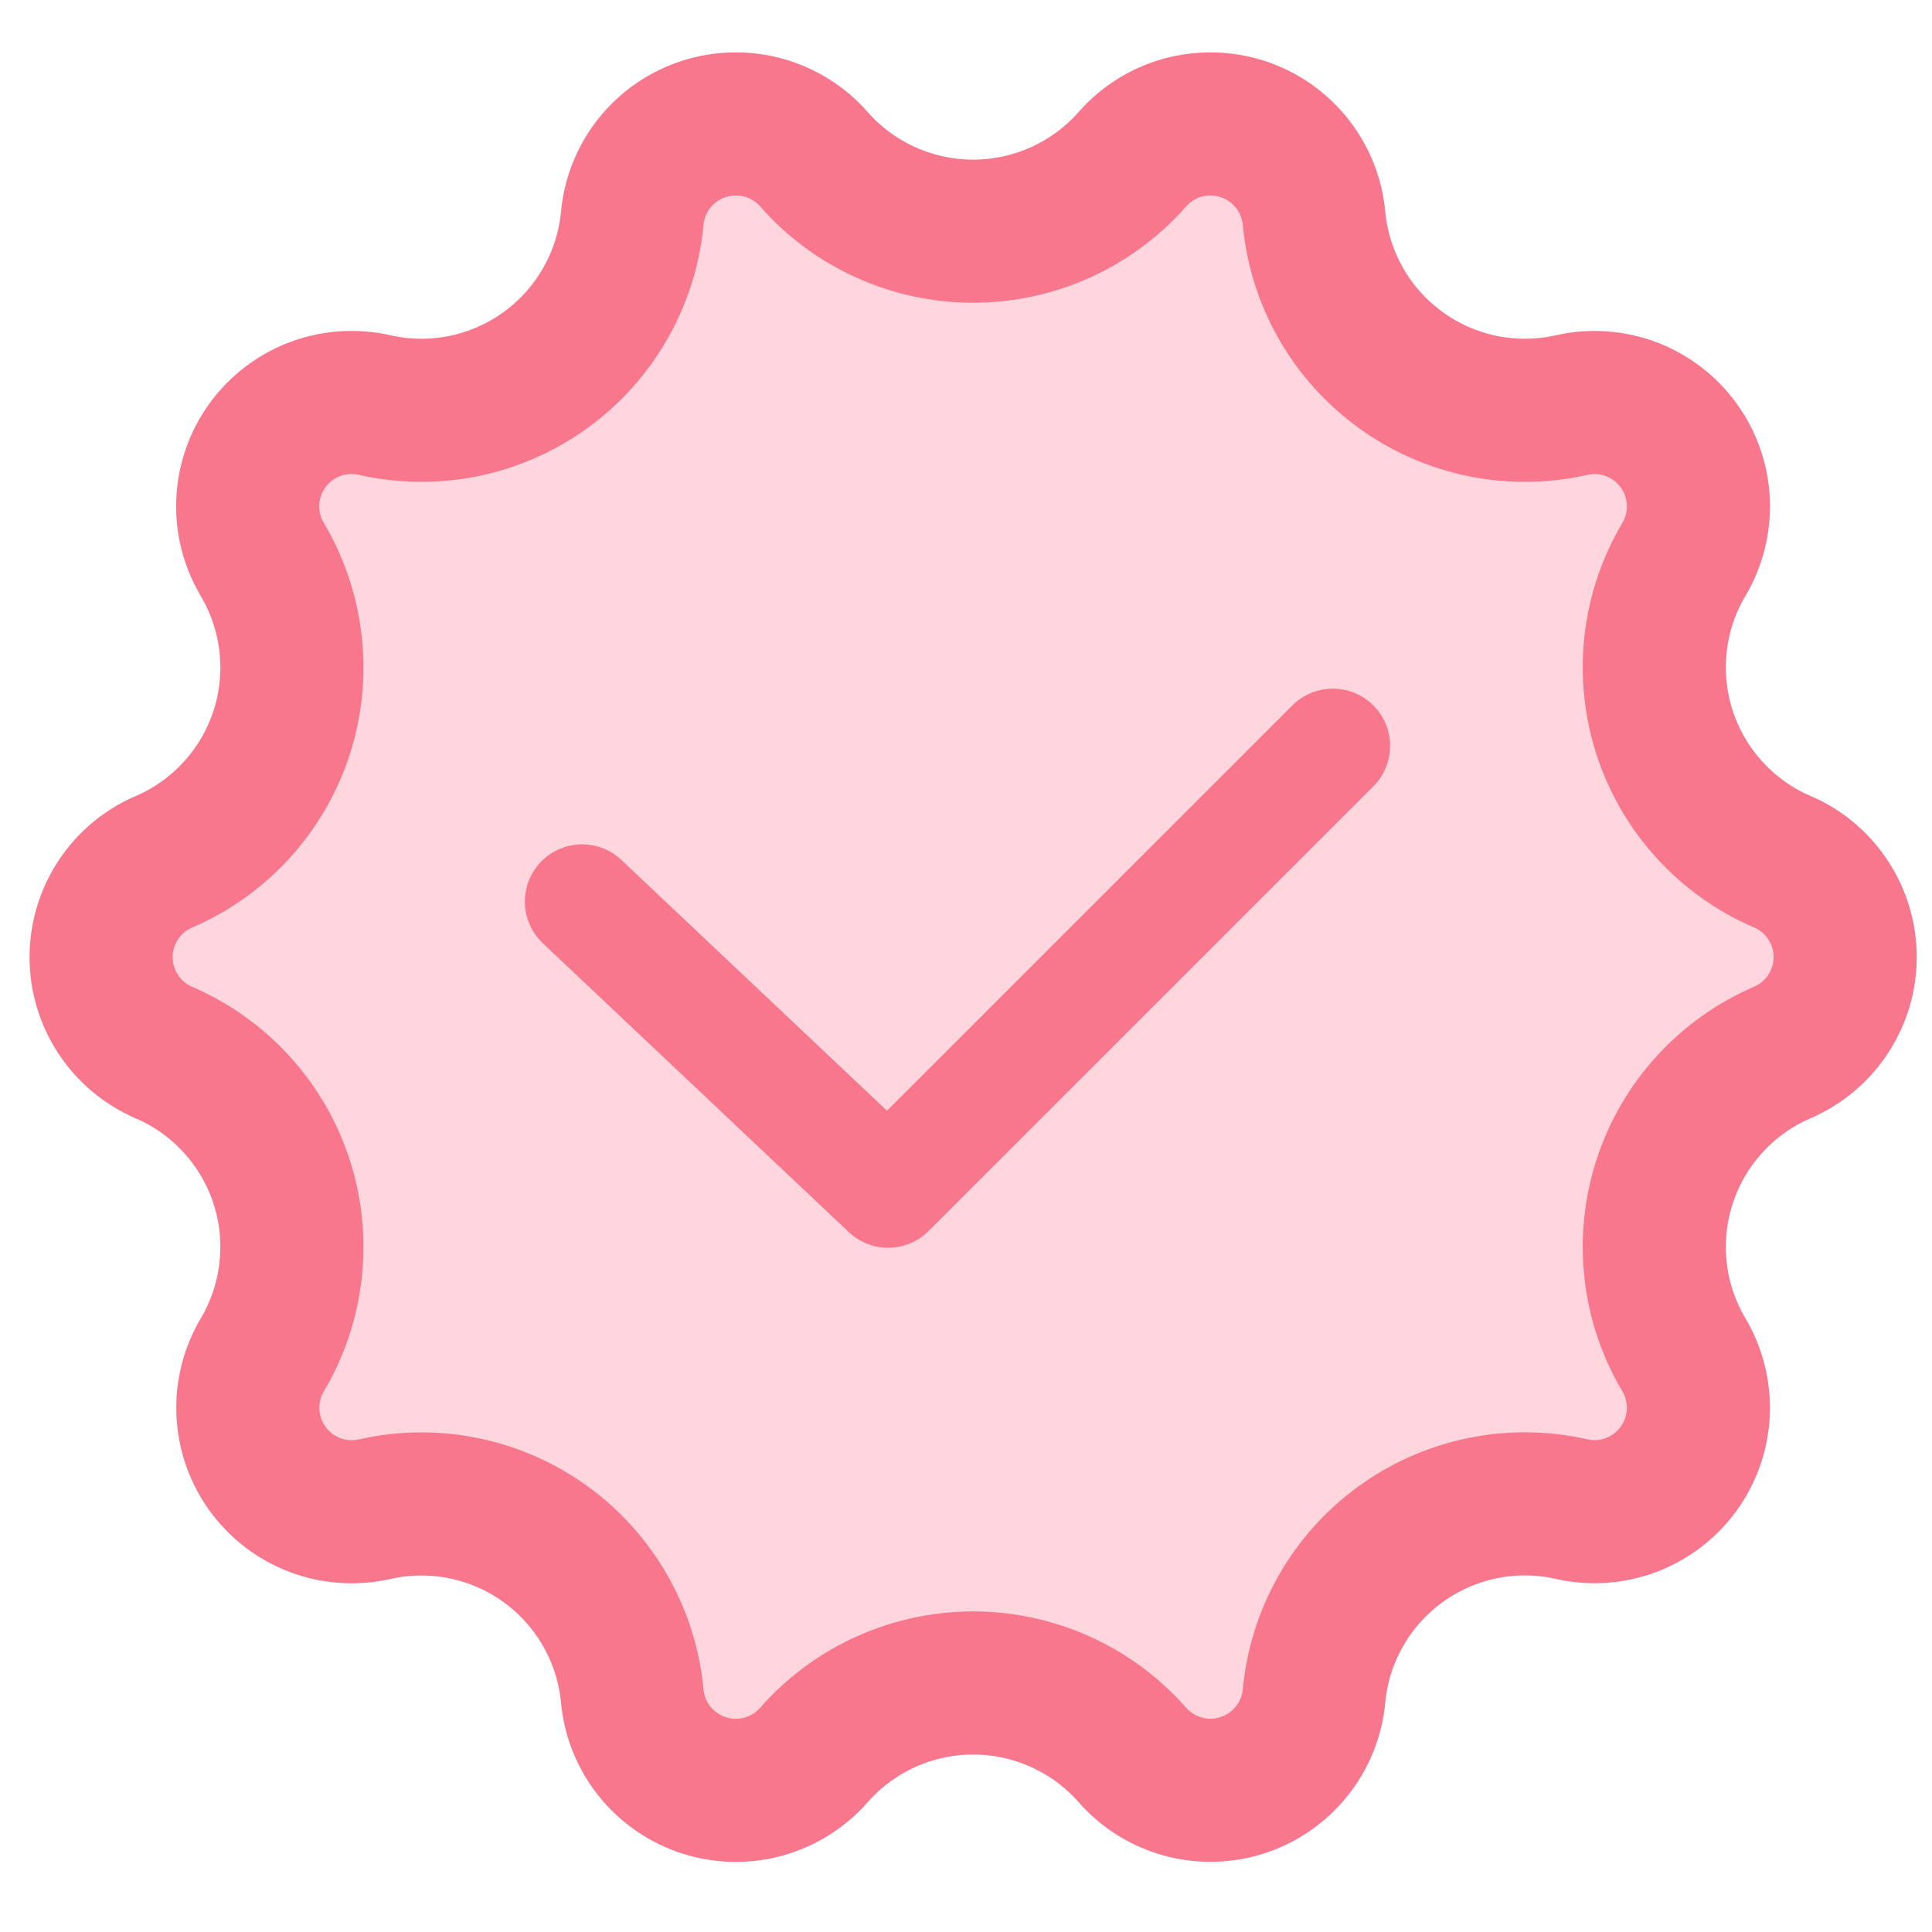 <svg width="27" height="27" viewBox="0 0 27 27" fill="none" xmlns="http://www.w3.org/2000/svg">
<path fill-rule="evenodd" clip-rule="evenodd" d="M11.375 24.526L11.374 24.528C11.186 24.741 10.94 24.894 10.666 24.969C10.393 25.044 10.103 25.037 9.833 24.949C9.564 24.861 9.325 24.696 9.148 24.475C8.971 24.253 8.862 23.985 8.836 23.702C8.797 23.283 8.669 22.878 8.46 22.512C8.252 22.147 7.968 21.83 7.628 21.583C7.288 21.336 6.899 21.164 6.487 21.079C6.075 20.994 5.65 20.998 5.24 21.09L5.231 21.092C4.954 21.154 4.666 21.133 4.401 21.033C4.136 20.932 3.906 20.757 3.74 20.527C3.574 20.298 3.478 20.025 3.465 19.742C3.452 19.459 3.521 19.179 3.666 18.935C3.88 18.574 4.015 18.171 4.061 17.753C4.108 17.335 4.065 16.912 3.935 16.512C3.805 16.113 3.591 15.745 3.308 15.435C3.025 15.124 2.679 14.877 2.293 14.711L2.29 14.709C2.029 14.597 1.808 14.411 1.652 14.174C1.496 13.937 1.413 13.66 1.413 13.377C1.413 13.093 1.496 12.816 1.652 12.579C1.808 12.342 2.029 12.156 2.29 12.044L2.293 12.043C2.679 11.877 3.025 11.63 3.308 11.319C3.591 11.009 3.805 10.641 3.935 10.242C4.065 9.842 4.108 9.419 4.061 9.001C4.015 8.584 3.88 8.181 3.666 7.819C3.521 7.575 3.45 7.294 3.463 7.011C3.476 6.727 3.572 6.454 3.738 6.224C3.905 5.995 4.135 5.819 4.401 5.718C4.666 5.618 4.955 5.598 5.232 5.66L5.241 5.662C5.651 5.754 6.076 5.758 6.488 5.673C6.9 5.587 7.288 5.416 7.629 5.168C7.969 4.921 8.252 4.605 8.46 4.239C8.669 3.874 8.797 3.469 8.836 3.05C8.862 2.768 8.971 2.499 9.148 2.277C9.325 2.056 9.564 1.891 9.833 1.803C10.103 1.716 10.393 1.709 10.666 1.783C10.94 1.858 11.186 2.011 11.374 2.224L11.375 2.226C11.653 2.542 11.995 2.795 12.379 2.968C12.763 3.141 13.179 3.231 13.6 3.231C14.021 3.231 14.437 3.141 14.82 2.968C15.204 2.795 15.546 2.542 15.825 2.226L15.826 2.224C16.014 2.011 16.259 1.858 16.533 1.783C16.807 1.709 17.096 1.716 17.366 1.803C17.636 1.891 17.874 2.056 18.051 2.277C18.229 2.499 18.337 2.768 18.364 3.05C18.403 3.469 18.531 3.874 18.739 4.239C18.947 4.605 19.231 4.921 19.571 5.168C19.911 5.416 20.3 5.587 20.712 5.673C21.123 5.758 21.549 5.754 21.959 5.662L21.968 5.66C22.244 5.598 22.533 5.619 22.798 5.719C23.063 5.82 23.293 5.995 23.459 6.225C23.626 6.454 23.721 6.727 23.735 7.01C23.747 7.294 23.677 7.574 23.533 7.818C23.318 8.18 23.183 8.583 23.137 9C23.091 9.418 23.134 9.841 23.264 10.241C23.394 10.64 23.608 11.008 23.891 11.318C24.174 11.629 24.52 11.876 24.906 12.042H24.909C25.169 12.154 25.391 12.34 25.547 12.577C25.703 12.814 25.787 13.091 25.787 13.375C25.787 13.659 25.703 13.936 25.547 14.173C25.391 14.41 25.169 14.596 24.909 14.708L24.906 14.71C24.52 14.876 24.174 15.123 23.891 15.434C23.608 15.744 23.394 16.112 23.264 16.512C23.134 16.911 23.091 17.334 23.137 17.752C23.183 18.169 23.318 18.573 23.533 18.934C23.677 19.178 23.747 19.458 23.734 19.741C23.721 20.024 23.625 20.297 23.459 20.526C23.292 20.756 23.062 20.931 22.798 21.032C22.533 21.132 22.244 21.153 21.968 21.091L21.959 21.089C21.549 20.997 21.123 20.993 20.712 21.078C20.3 21.164 19.911 21.335 19.571 21.583C19.231 21.83 18.947 22.146 18.739 22.512C18.531 22.877 18.403 23.282 18.364 23.701C18.337 23.983 18.229 24.252 18.051 24.474C17.874 24.695 17.636 24.86 17.366 24.948C17.096 25.036 16.807 25.043 16.533 24.968C16.259 24.893 16.014 24.74 15.826 24.527L15.825 24.525C15.546 24.209 15.204 23.956 14.82 23.783C14.437 23.61 14.021 23.52 13.6 23.52C13.179 23.52 12.763 23.61 12.379 23.783C11.995 23.956 11.653 24.21 11.375 24.526Z" fill="#FFD6DD" stroke="#F8778D" stroke-width="2"/>
<path d="M8.135 12.6L12.412 16.638L18.627 10.424" stroke="#F8778D" stroke-width="1.6" stroke-linecap="round" stroke-linejoin="round"/>
</svg>
